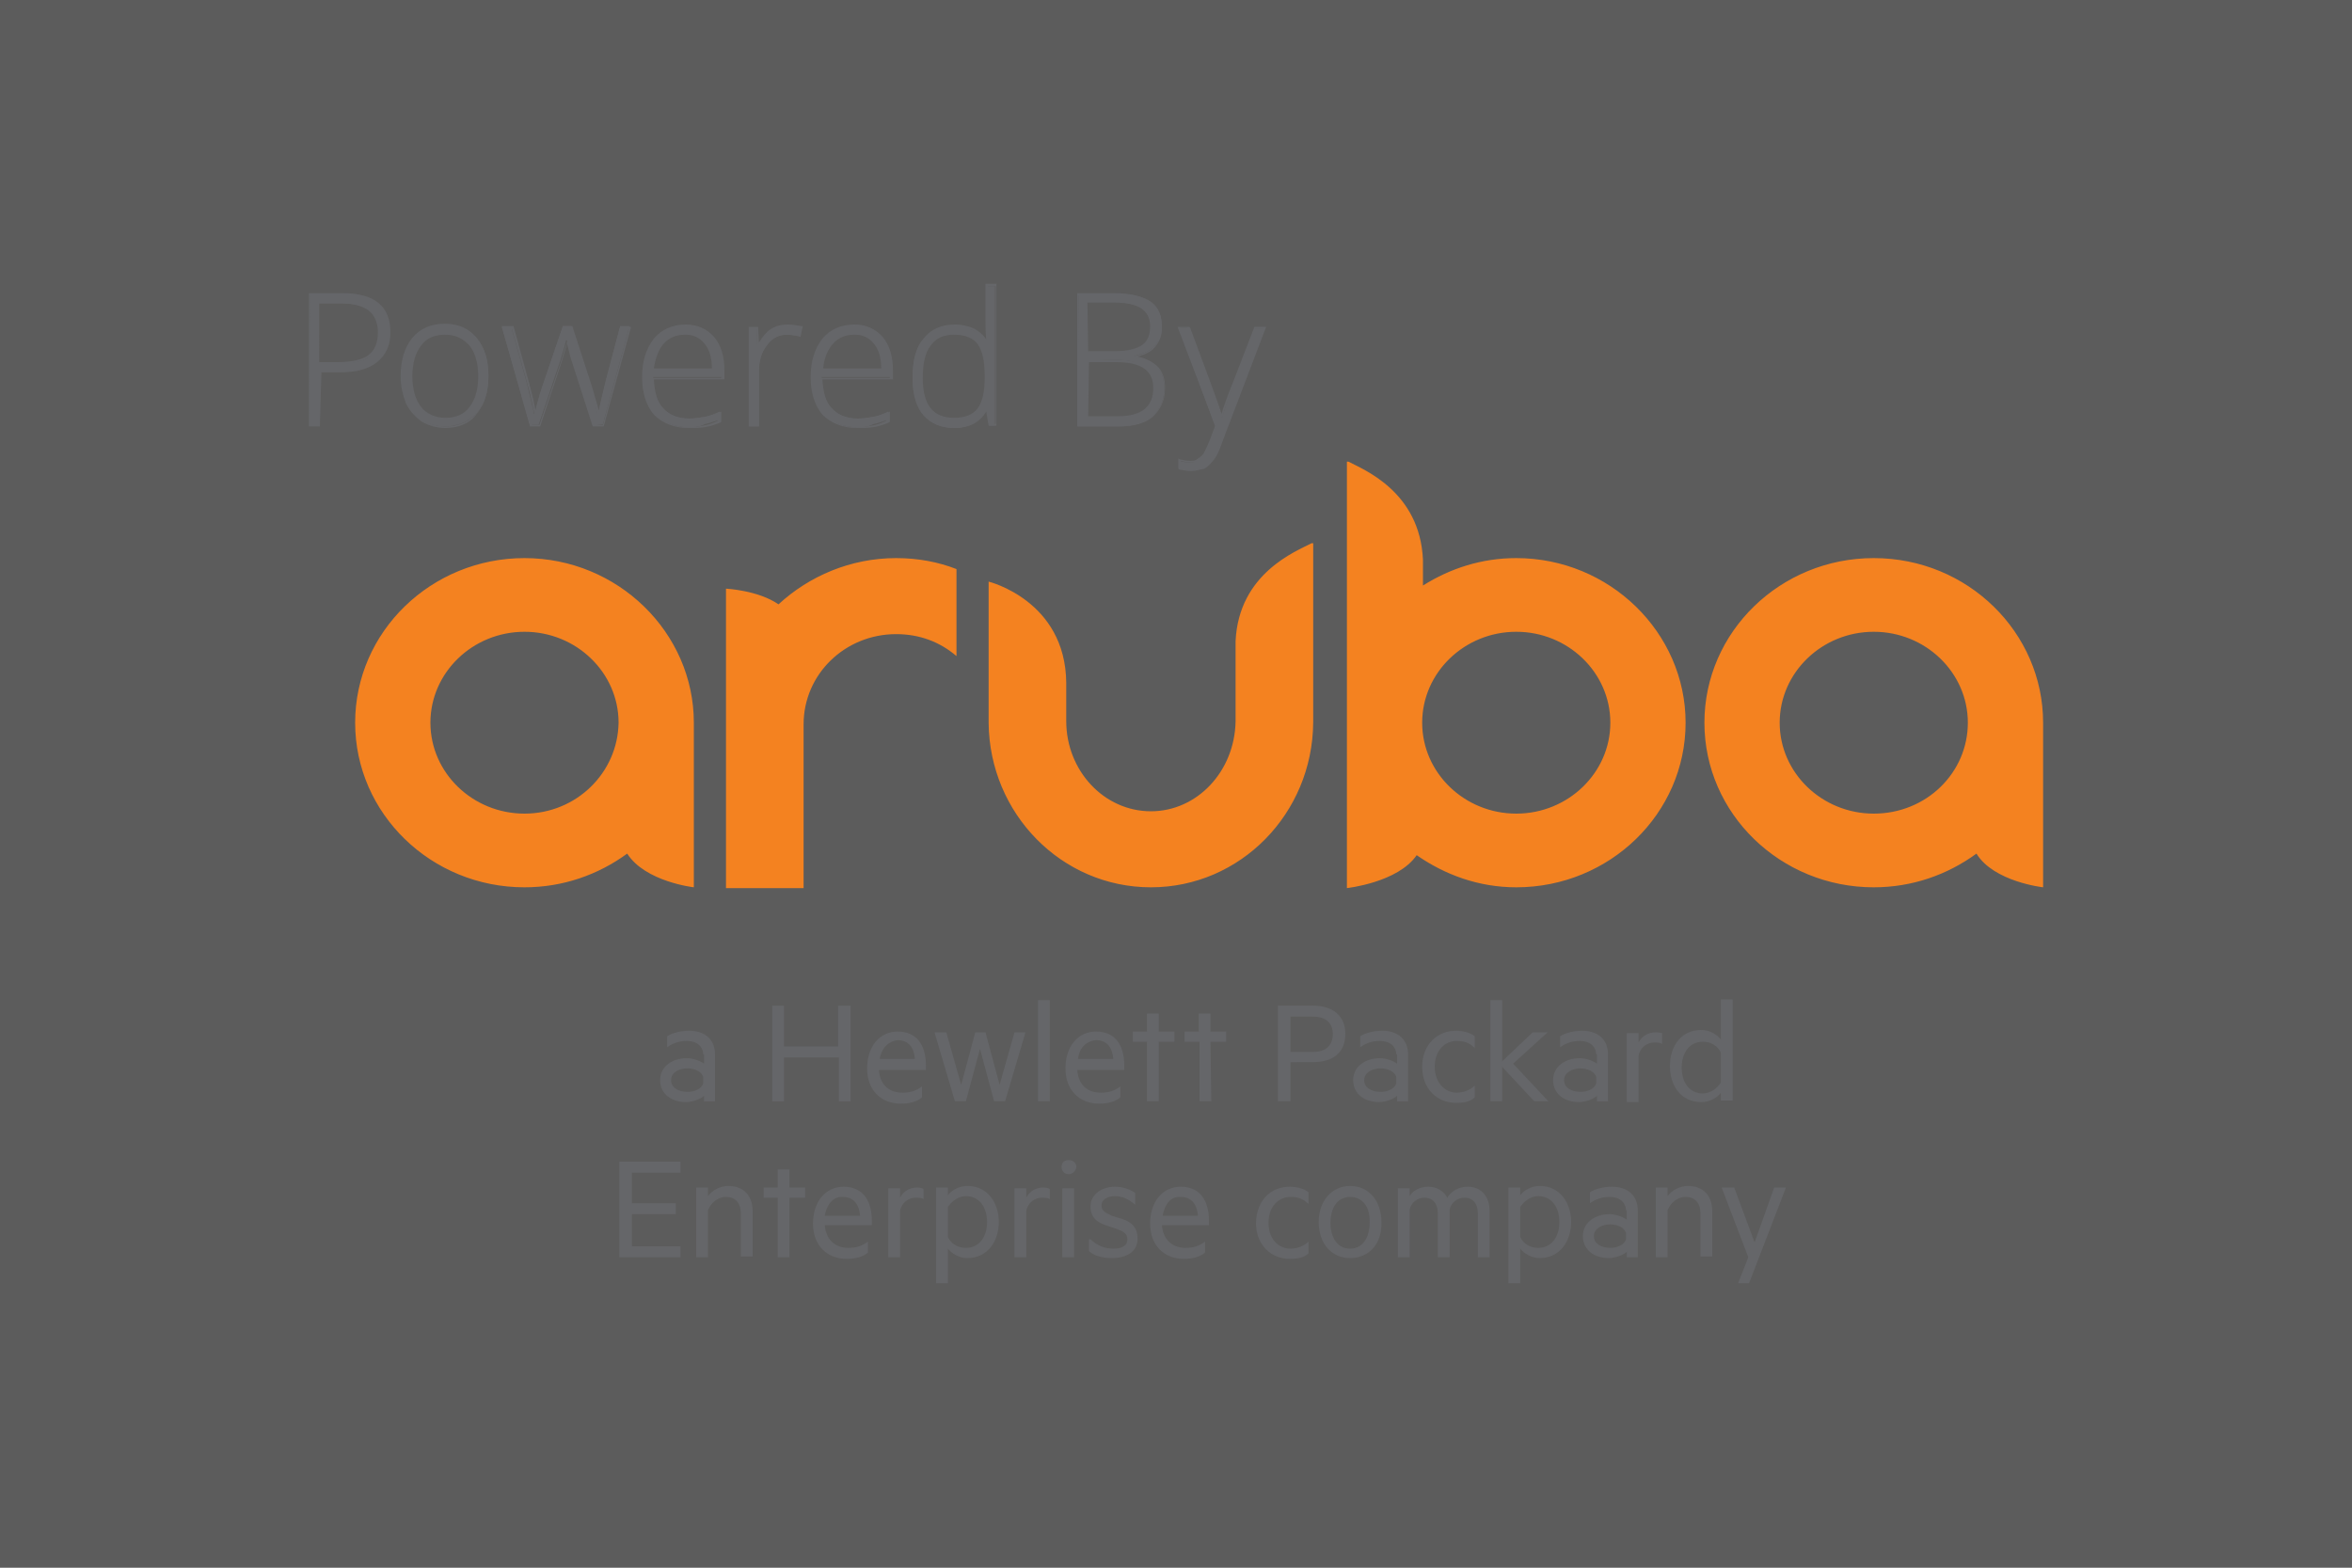 <?xml version="1.0" encoding="utf-8"?>
<!-- Generator: Adobe Illustrator 28.2.0, SVG Export Plug-In . SVG Version: 6.00 Build 0)  -->
<svg version="1.1" id="Layer_1" xmlns="http://www.w3.org/2000/svg" xmlns:xlink="http://www.w3.org/1999/xlink" x="0px" y="0px"
	 viewBox="0 0 300 200" style="enable-background:new 0 0 300 200;" xml:space="preserve">
<rect x="0" y="0" width="300" height="200" fill="#333333" stroke="none"/>
<style type="text/css">
	.st0{opacity:0.2;fill:#FFFFFF;enable-background:new    ;}
	.st1{fill:#656669;}
	.st2{fill:#F48220;}
</style>
<g id="Layer_2_00000176002131286647495750000004953517854294884232_">
	<g id="Layer_1-2">
		<g>
			<rect y="0" class="st0" width="300" height="200"/>
			<g>
				<path class="st1" d="M221.7,163.7l1.3-3.3l-3.4-8.9h1.6l2.6,7l2.5-7h1.5l-4.7,12.2H221.7z M211.2,151.5h1.5v1.1
					c0.5-0.7,1.5-1.3,2.6-1.3c2,0,3.1,1.3,3.1,3.2v5.8h-1.5v-5.5c0-1.2-0.6-2.1-1.9-2.1c-1,0-1.9,0.7-2.3,1.7v6h-1.5V151.5z
					 M207.4,157.3c-0.2-0.7-1.1-1.1-2-1.1c-1,0-2.1,0.5-2.1,1.5s1,1.5,2.1,1.5c0.9,0,1.8-0.4,2-1.1V157.3z M207.4,154.5
					c0-1.1-0.8-1.8-2.1-1.8c-1,0-1.8,0.3-2.5,0.8v-1.4c0.6-0.4,1.7-0.7,2.8-0.7c2.1,0,3.3,1.2,3.3,3v6h-1.4v-0.7
					c-0.3,0.3-1.3,0.8-2.3,0.8c-1.8,0-3.3-1-3.3-2.8c0-1.7,1.5-2.8,3.4-2.8c0.9,0,1.8,0.4,2.2,0.7v-1.2H207.4z M193.9,157.8
					c0.4,0.9,1.3,1.4,2.3,1.4c1.7,0,2.7-1.4,2.7-3.3c0-1.9-1-3.3-2.7-3.3c-0.9,0-1.8,0.6-2.3,1.4V157.8z M193.9,163.7h-1.5v-12.2
					h1.5v1c0.4-0.6,1.4-1.2,2.5-1.2c2.6,0,4,2.2,4,4.6c0,2.4-1.4,4.6-4,4.6c-1.1,0-2-0.6-2.5-1.2V163.7z M187.2,151.4
					c1.8,0,2.8,1.3,2.8,3.1v5.9h-1.5v-5.6c0-1.2-0.6-2-1.7-2c-0.9,0-1.7,0.6-1.9,1.5v6.1h-1.5v-5.6c0-1.2-0.6-2-1.7-2
					c-0.9,0-1.7,0.6-1.9,1.5v6.1h-1.5v-8.8h1.5v1c0.4-0.7,1.3-1.2,2.4-1.2c1.1,0,2,0.6,2.4,1.4C185.1,152,186,151.4,187.2,151.4
					 M172.2,152.7c-1.6,0-2.5,1.4-2.5,3.3c0,1.9,0.9,3.3,2.5,3.3c1.6,0,2.5-1.4,2.5-3.3C174.8,154,173.8,152.7,172.2,152.7
					 M172.2,160.5c-2.4,0-4-1.9-4-4.6c0-2.7,1.7-4.6,4-4.6c2.4,0,4,1.9,4,4.6C176.3,158.7,174.6,160.5,172.2,160.5 M164.5,151.4
					c0.8,0,1.8,0.2,2.4,0.7v1.5c-0.7-0.7-1.4-0.9-2.3-0.9c-1.5,0-2.8,1.2-2.8,3.3s1.3,3.3,2.8,3.3c0.8,0,1.7-0.3,2.3-0.9v1.5
					c-0.6,0.6-1.5,0.7-2.4,0.7c-2.4,0-4.3-1.8-4.3-4.6C160.3,153.1,162.1,151.4,164.5,151.4 M148.3,155.1h4.5
					c-0.1-1.3-0.7-2.4-2.2-2.4C149.5,152.6,148.6,153.4,148.3,155.1 M148.2,156.2c0.1,2,1.4,3,3,3c1,0,1.7-0.2,2.5-0.8v1.4
					c-0.7,0.6-1.7,0.8-2.7,0.8c-2.5,0-4.3-1.7-4.3-4.5c0-2.8,1.6-4.7,3.9-4.7c2.4,0,3.6,1.7,3.6,4.3v0.6H148.2z M139.1,158.1
					c0.8,0.8,1.8,1.2,2.9,1.2c1,0,1.8-0.3,1.8-1.2c0-0.7-0.5-1-1.3-1.3l-1.2-0.4c-1.3-0.4-2.2-1-2.2-2.5c0-1.5,1.4-2.5,3.1-2.5
					c1,0,1.9,0.3,2.6,0.8v1.5c-0.7-0.6-1.5-1.1-2.6-1.1c-0.9,0-1.7,0.4-1.7,1.2c0,0.7,0.5,0.9,1.3,1.3l1.3,0.4c1.3,0.4,2,1.2,2,2.5
					c0,1.7-1.4,2.5-3.3,2.5c-1.2,0-2.3-0.3-2.9-0.9V158.1z M137,160.4h-1.5v-8.8h1.5V160.4z M136.3,149.8c-0.5,0-0.9-0.4-0.9-0.9
					c0-0.6,0.4-0.9,0.9-0.9c0.6,0,1,0.4,1,0.9C137.2,149.4,136.8,149.8,136.3,149.8 M133.9,153c-0.2-0.2-0.6-0.2-1-0.2
					c-0.9,0-1.8,0.6-2,1.7v5.9h-1.5v-8.8h1.5v1.2c0.4-0.8,1.2-1.3,2.2-1.3c0.4,0,0.7,0.1,0.8,0.2V153z M120.9,157.8
					c0.4,0.9,1.3,1.4,2.3,1.4c1.7,0,2.7-1.4,2.7-3.3c0-1.9-1-3.3-2.7-3.3c-0.9,0-1.8,0.6-2.3,1.4V157.8z M120.9,163.7h-1.5v-12.2
					h1.5v1c0.4-0.6,1.4-1.2,2.5-1.2c2.6,0,4,2.2,4,4.6c0,2.4-1.4,4.6-4,4.6c-1.1,0-2-0.6-2.5-1.2V163.7z M117.8,153
					c-0.2-0.2-0.6-0.2-1-0.2c-0.9,0-1.8,0.6-2,1.7v5.9h-1.5v-8.8h1.5v1.2c0.4-0.8,1.2-1.3,2.2-1.3c0.4,0,0.7,0.1,0.8,0.2V153z
					 M105.2,155.1h4.5c-0.1-1.3-0.7-2.4-2.2-2.4C106.5,152.6,105.5,153.4,105.2,155.1 M105.2,156.2c0.1,2,1.4,3,3,3
					c1,0,1.7-0.2,2.5-0.8v1.4c-0.7,0.6-1.7,0.8-2.7,0.8c-2.5,0-4.3-1.7-4.3-4.5c0-2.8,1.6-4.7,3.9-4.7c2.4,0,3.6,1.7,3.6,4.3v0.6
					H105.2z M100.7,160.4h-1.5v-7.6h-1.8v-1.3h1.8v-2.3h1.5v2.3h2v1.3h-2V160.4z M88.8,151.5h1.5v1.1c0.5-0.7,1.5-1.3,2.6-1.3
					c2,0,3.1,1.3,3.1,3.2v5.8h-1.5v-5.5c0-1.2-0.6-2.1-1.9-2.1c-1,0-1.9,0.7-2.3,1.7v6h-1.5V151.5z M86.8,148.2v1.4h-6.2v3.9h5.6
					v1.4h-5.6v4.1h6.2v1.4H79v-12.2H86.8z M219.5,134.3c-0.4-0.9-1.3-1.4-2.3-1.4c-1.7,0-2.7,1.4-2.7,3.3s1,3.3,2.7,3.3
					c0.9,0,1.8-0.6,2.3-1.4V134.3z M219.5,139.4c-0.4,0.6-1.4,1.2-2.5,1.2c-2.6,0-4-2.1-4-4.6c0-2.5,1.4-4.6,4-4.6
					c1.1,0,2,0.6,2.5,1.2v-5.1h1.5v12.9h-1.5V139.4z M212,133.2c-0.2-0.2-0.6-0.2-1-0.2c-0.9,0-1.8,0.6-2,1.7v5.9h-1.5v-8.8h1.5v1.2
					c0.4-0.8,1.2-1.3,2.2-1.3c0.4,0,0.7,0.1,0.8,0.1V133.2z M203.6,137.4c-0.2-0.7-1.1-1.1-2-1.1c-1,0-2.1,0.5-2.1,1.5
					c0,1,1,1.5,2.1,1.5c0.9,0,1.8-0.4,2-1.1V137.4z M203.6,134.6c0-1.1-0.8-1.8-2.1-1.8c-1,0-1.8,0.3-2.5,0.8v-1.4
					c0.6-0.4,1.7-0.7,2.8-0.7c2.1,0,3.3,1.2,3.3,3v6h-1.4v-0.7c-0.3,0.3-1.3,0.8-2.3,0.8c-1.8,0-3.3-1-3.3-2.8
					c0-1.7,1.5-2.8,3.4-2.8c0.9,0,1.8,0.4,2.2,0.7v-1.2H203.6z M197.5,140.5h-1.8l-4.1-4.4v4.4h-1.5v-12.9h1.5v7.8l3.9-3.7h1.9
					l-4.4,4L197.5,140.5z M185.7,131.5c0.8,0,1.8,0.2,2.4,0.7v1.5c-0.7-0.7-1.4-0.9-2.3-0.9c-1.5,0-2.8,1.2-2.8,3.3
					c0,2,1.3,3.3,2.8,3.3c0.8,0,1.7-0.3,2.3-0.9v1.5c-0.6,0.6-1.5,0.7-2.4,0.7c-2.4,0-4.3-1.8-4.3-4.6
					C181.4,133.3,183.3,131.5,185.7,131.5 M178.1,137.4c-0.2-0.7-1.1-1.1-2-1.1c-1,0-2.1,0.5-2.1,1.5c0,1,1,1.5,2.1,1.5
					c0.9,0,1.8-0.4,2-1.1V137.4z M178.1,134.6c0-1.1-0.8-1.8-2.1-1.8c-1,0-1.8,0.3-2.5,0.8v-1.4c0.6-0.4,1.7-0.7,2.8-0.7
					c2.1,0,3.3,1.2,3.3,3v6h-1.4v-0.7c-0.3,0.3-1.3,0.8-2.3,0.8c-1.8,0-3.3-1-3.3-2.8c0-1.7,1.5-2.8,3.4-2.8c0.9,0,1.8,0.4,2.2,0.7
					v-1.2H178.1z M167.5,129.7h-2.9v4.5h2.9c1.7,0,2.5-0.9,2.5-2.3C170,130.6,169.2,129.7,167.5,129.7 M164.6,135.6v4.9H163v-12.2
					h4.5c2.5,0,4.1,1.3,4.1,3.6c0,2.4-1.6,3.6-4.1,3.6H164.6z M154.5,140.5H153v-7.6h-1.9v-1.3h1.8v-2.3h1.5v2.3h2v1.3h-2
					L154.5,140.5L154.5,140.5z M147.8,140.5h-1.5v-7.6h-1.8v-1.3h1.8v-2.3h1.5v2.3h2v1.3h-2V140.5z M137.5,135.1h4.5
					c-0.1-1.3-0.7-2.4-2.2-2.4C138.7,132.8,137.7,133.5,137.5,135.1 M137.4,136.4c0.1,2,1.3,3,3,3c1,0,1.7-0.2,2.5-0.8v1.4
					c-0.7,0.6-1.7,0.8-2.7,0.8c-2.5,0-4.3-1.7-4.3-4.5c0-2.8,1.6-4.7,3.9-4.7c2.4,0,3.6,1.7,3.6,4.3v0.6H137.4z M133.9,140.5h-1.5
					v-12.9h1.5V140.5z M127.5,138.4l1.9-6.7h1.4l-2.6,8.8h-1.4l-1.8-6.7l-1.8,6.7h-1.4l-2.6-8.8h1.5l1.9,6.7l1.8-6.7h1.3
					L127.5,138.4z M112.2,135.1h4.5c-0.1-1.3-0.7-2.4-2.2-2.4C113.5,132.8,112.5,133.5,112.2,135.1 M112.1,136.4c0.1,2,1.3,3,3,3
					c1,0,1.7-0.2,2.5-0.8v1.4c-0.7,0.6-1.7,0.8-2.7,0.8c-2.5,0-4.3-1.7-4.3-4.5c0-2.8,1.6-4.7,3.9-4.7c2.4,0,3.6,1.7,3.6,4.3v0.6
					H112.1z M108.5,128.3v12.2h-1.5v-5.6H100v5.6h-1.5v-12.2h1.5v5.2h6.9v-5.2H108.5z M89.7,137.4c-0.2-0.7-1.1-1.1-2-1.1
					c-1.1,0-2.1,0.5-2.1,1.5c0,1,1,1.5,2.1,1.5c0.9,0,1.8-0.4,2-1.1V137.4z M89.7,134.6c0-1.1-0.8-1.8-2.1-1.8c-1,0-1.8,0.3-2.5,0.8
					v-1.4c0.6-0.4,1.7-0.7,2.8-0.7c2.1,0,3.3,1.2,3.3,3v6h-1.4v-0.7c-0.3,0.3-1.3,0.8-2.3,0.8c-1.8,0-3.3-1-3.3-2.8
					c0-1.7,1.5-2.8,3.4-2.8c0.9,0,1.8,0.4,2.2,0.7v-1.2H89.7z"/>
				<path class="st2" d="M193.4,71.2c-4.4,0-8.4,1.3-11.9,3.5v-3.3c-0.4-8.7-7.6-11.5-9.5-12.5h-0.2v33.3v1.3v16.3v3.5
					c0,0,6.5-0.7,8.9-4.2c3.6,2.5,7.9,4.1,12.7,4.1c11.9,0,21.6-9.4,21.6-21C215,80.7,205.3,71.2,193.4,71.2 M193.4,103.8
					c-6.6,0-12-5.2-12-11.6c0-6.4,5.4-11.6,12-11.6c6.6,0,12,5.2,12,11.6C205.4,98.6,200,103.8,193.4,103.8 M239,71.2
					c-11.9,0-21.6,9.4-21.6,21s9.7,21,21.6,21c4.9,0,9.4-1.6,13.1-4.3c2.2,3.6,8.5,4.3,8.5,4.3v-3.4V93.1v-0.9
					C260.6,80.7,251,71.2,239,71.2 M239,103.8c-6.6,0-12-5.2-12-11.6c0-6.4,5.4-11.6,12-11.6s12,5.2,12,11.6
					C251,98.6,245.7,103.8,239,103.8 M66.9,71.2c-11.9,0-21.6,9.4-21.6,21s9.7,21,21.6,21c4.9,0,9.4-1.6,13.1-4.3
					c2.3,3.6,8.5,4.3,8.5,4.3v-3.4V93.1v-0.9C88.5,80.7,78.8,71.2,66.9,71.2 M66.9,103.8c-6.6,0-12-5.2-12-11.6
					c0-6.4,5.4-11.6,12-11.6c6.6,0,12,5.2,12,11.6C78.8,98.6,73.5,103.8,66.9,103.8 M114.3,71.2c2.8,0,5.4,0.5,7.7,1.4v11.1
					c-2.1-1.8-4.7-2.8-7.7-2.8c-6.5,0-11.8,5.1-11.8,11.5v20.9h-9.9V92.7v-0.4V75.1c0,0,4.1,0.2,6.7,2
					C103.2,73.5,108.5,71.2,114.3,71.2 M167.5,92.2L167.5,92.2c-0.1,11.6-9.3,21-20.7,21s-20.6-9.4-20.7-21V74.2
					c0,0,9.8,2.4,9.9,12.9V92c0,6.3,4.8,11.5,10.8,11.5c5.9,0,10.7-5.1,10.8-11.5V81.7v-0.1v0.2c0.4-8.7,7.8-11.5,9.7-12.5h0.2v12.3
					V92.2z"/>
				<path class="st1" d="M40.7,46.4H43c1.9,0,3.3-0.3,4.1-0.9c0.8-0.6,1.3-1.7,1.3-3c0-1.3-0.4-2.3-1.2-2.9c-0.8-0.6-2-0.9-3.7-0.9
					h-2.8V46.4z M49.6,42.3c0,1.6-0.6,2.9-1.7,3.8c-1.1,0.9-2.6,1.3-4.7,1.3h-2.5v6.9h-1.2V37.5h4.1C47.6,37.5,49.6,39.1,49.6,42.3"
					/>
				<path class="st1" d="M40.8,46.2H43c1.8,0,3.2-0.3,4-0.9c0.8-0.6,1.2-1.6,1.2-2.9c0-1.2-0.4-2.2-1.2-2.8c-0.8-0.6-2-0.9-3.6-0.9
					h-2.7V46.2z M43,46.5h-2.4v-8.1h2.9c1.7,0,3,0.3,3.8,0.9c0.8,0.7,1.3,1.7,1.3,3c0,1.4-0.4,2.5-1.3,3.1
					C46.3,46.1,44.9,46.5,43,46.5 M39.6,54.2h0.9v-6.9h2.7c2,0,3.5-0.4,4.6-1.3c1-0.8,1.6-2,1.6-3.6c0-3.1-1.9-4.7-5.9-4.7h-4
					L39.6,54.2L39.6,54.2z M40.8,54.4h-1.4V37.4h4.3c4.1,0,6.1,1.7,6.1,5c0,1.7-0.6,2.9-1.7,3.8c-1.1,0.9-2.7,1.3-4.7,1.3h-2.4
					L40.8,54.4L40.8,54.4z"/>
				<path class="st1" d="M52.5,48c0,1.7,0.4,3,1.1,4c0.8,0.9,1.8,1.4,3.2,1.4c1.4,0,2.4-0.5,3.2-1.4s1.1-2.3,1.1-4
					c0-1.7-0.4-3-1.2-4c-0.8-0.9-1.8-1.4-3.2-1.4c-1.4,0-2.4,0.5-3.2,1.4C52.8,45,52.5,46.3,52.5,48 M62.3,48c0,2-0.5,3.6-1.5,4.7
					c-1,1.1-2.4,1.7-4.1,1.7c-1.1,0-2-0.3-2.9-0.8c-0.8-0.6-1.5-1.3-1.9-2.3s-0.7-2.1-0.7-3.4c0-2,0.5-3.6,1.5-4.7
					c1-1.1,2.3-1.7,4.1-1.7c1.7,0,3,0.6,4,1.7C61.8,44.4,62.3,46,62.3,48"/>
				<path class="st1" d="M56.8,42.7c-1.3,0-2.4,0.4-3.1,1.4C53,45,52.6,46.3,52.6,48c0,1.7,0.4,3,1.1,3.9c0.7,0.9,1.8,1.4,3.1,1.4
					c1.3,0,2.4-0.4,3.1-1.4C60.6,51,61,49.7,61,48c0-1.7-0.4-3-1.1-3.9C59.1,43.2,58.1,42.7,56.8,42.7 M56.8,53.6
					c-1.4,0-2.5-0.5-3.3-1.5c-0.8-1-1.2-2.4-1.2-4.1c0-1.8,0.4-3.1,1.2-4.1c0.8-1,1.9-1.5,3.3-1.5c1.4,0,2.5,0.5,3.3,1.5
					c0.8,1,1.2,2.3,1.2,4.1c0,1.7-0.4,3.1-1.2,4.1C59.4,53.1,58.2,53.6,56.8,53.6 M56.8,41.7c-1.7,0-3,0.6-4,1.7
					c-0.9,1.1-1.4,2.7-1.4,4.6c0,1.3,0.2,2.4,0.7,3.4c0.4,0.9,1,1.7,1.9,2.2c0.8,0.5,1.8,0.8,2.8,0.8c1.7,0,3-0.6,4-1.7
					c0.9-1.1,1.4-2.7,1.4-4.7c0-1.9-0.5-3.5-1.4-4.6C59.8,42.3,58.5,41.7,56.8,41.7 M56.8,54.6c-1.1,0-2.1-0.3-3-0.8
					c-0.8-0.6-1.5-1.3-2-2.3c-0.4-1-0.7-2.2-0.7-3.5c0-2,0.5-3.7,1.5-4.9c1-1.2,2.4-1.8,4.1-1.8c1.8,0,3.1,0.6,4.1,1.8
					c1,1.2,1.5,2.8,1.5,4.8c0,2-0.5,3.7-1.5,4.9C60,54,58.5,54.6,56.8,54.6"/>
				<path class="st1" d="M75.8,54.3L73,45.9c-0.2-0.6-0.4-1.4-0.7-2.5h-0.1l-0.2,0.8l-0.5,1.7l-2.8,8.3h-1.1l-3.6-12.5h1.2l2,7.2
					c0.4,1.8,0.8,3.1,0.9,3.9h0.1c0.4-1.8,0.8-3,1-3.6l2.6-7.6h1l2.4,7.6c0.6,1.8,0.9,3,1,3.6h0.1c0.1-0.5,0.4-1.8,0.9-4l1.9-7.2
					h1.2l-3.4,12.5L75.8,54.3L75.8,54.3z"/>
				<path class="st1" d="M75.9,54.2h1L80.2,42h-0.9L77.4,49c-0.6,2.2-0.8,3.5-0.9,4v0.1h-0.3V53c-0.1-0.6-0.4-1.8-1-3.5L72.8,42
					h-0.8l-2.5,7.5c-0.2,0.6-0.6,1.8-1,3.5v0.1h-0.3V53c-0.2-0.8-0.4-2.2-0.9-3.9l-2-7.1h-0.9l3.5,12.2h0.9l2.8-8.2l0.5-1.7l0.3-0.9
					h0.3v0.1c0.3,1.1,0.5,1.9,0.7,2.5L75.9,54.2z M77,54.4h-1.4L72.9,46c-0.2-0.5-0.3-1.2-0.6-2.2l-0.1,0.5L71.7,46l-2.8,8.4h-1.3
					l-3.6-12.8h1.5l2,7.3c0.4,1.5,0.7,2.7,0.8,3.5c0.4-1.5,0.7-2.6,0.9-3.1l2.6-7.7h1.2l2.5,7.7c0.4,1.4,0.7,2.4,0.9,3.1
					c0.1-0.7,0.4-1.9,0.8-3.5l1.9-7.2h1.4L77,54.4z"/>
				<path class="st1" d="M87.5,42.6c-1.2,0-2.2,0.4-2.9,1.2c-0.7,0.8-1.2,1.9-1.3,3.4H91c0-1.4-0.3-2.6-0.9-3.4
					C89.4,43,88.6,42.6,87.5,42.6 M87.8,54.5c-1.8,0-3.2-0.6-4.3-1.7c-1-1.1-1.5-2.7-1.5-4.7c0-2,0.5-3.6,1.5-4.8
					c1-1.2,2.3-1.8,4-1.8c1.5,0,2.7,0.5,3.5,1.5c0.8,1,1.3,2.4,1.3,4.2v0.9h-9c0,1.7,0.4,3,1.2,3.9c0.8,0.9,1.9,1.4,3.4,1.4
					c0.7,0,1.3-0.1,1.9-0.2c0.6-0.1,1.2-0.3,2-0.7v1c-0.7,0.3-1.4,0.5-1.9,0.6C89.2,54.5,88.5,54.5,87.8,54.5"/>
				<path class="st1" d="M83.4,47h7.4c0-1.3-0.3-2.4-0.9-3.1c-0.6-0.8-1.4-1.2-2.5-1.2c-1.2,0-2.1,0.4-2.8,1.2
					C84,44.6,83.6,45.7,83.4,47 M91.2,47.3h-8v-0.2c0.1-1.5,0.6-2.7,1.3-3.5c0.8-0.8,1.8-1.2,3-1.2c1.2,0,2,0.4,2.7,1.3
					c0.7,0.8,1,2,1,3.5V47.3z M87.5,41.7c-1.6,0-2.9,0.6-3.9,1.8c-0.9,1.2-1.4,2.8-1.4,4.7c0,2,0.5,3.5,1.5,4.6
					c1,1.1,2.4,1.7,4.1,1.7c0.7,0,1.4-0.1,1.9-0.2c0.6-0.1,1.2-0.3,1.8-0.6v-0.7c-0.8,0.3-1.4,0.5-1.9,0.6c-0.6,0.1-1.2,0.2-1.9,0.2
					c-1.5,0-2.7-0.5-3.5-1.4c-0.8-0.9-1.2-2.3-1.2-4v-0.2H92v-0.8c0-1.7-0.4-3.1-1.2-4.1C90,42.2,88.9,41.7,87.5,41.7 M87.8,54.6
					c-1.8,0-3.3-0.6-4.4-1.7c-1-1.2-1.5-2.8-1.5-4.8c0-2,0.5-3.6,1.5-4.9c1-1.2,2.4-1.8,4.1-1.8c1.5,0,2.7,0.6,3.6,1.6
					c0.9,1.1,1.3,2.5,1.3,4.3v1.1h-9c0.1,1.6,0.4,2.9,1.2,3.7c0.8,0.9,1.9,1.3,3.3,1.3c0.7,0,1.3-0.1,1.9-0.2c0.6-0.1,1.2-0.3,2-0.6
					l0.2-0.1v1.3l-0.1,0.1c-0.7,0.3-1.4,0.5-2,0.6C89.2,54.6,88.5,54.6,87.8,54.6"/>
				<path class="st1" d="M100.5,41.6c0.6,0,1.1,0.1,1.7,0.2l-0.2,1.1c-0.5-0.1-1-0.2-1.6-0.2c-1,0-1.9,0.4-2.6,1.4
					c-0.7,0.9-1,2-1,3.4v6.9h-1.2V41.8h0.9l0.1,2.3h0.1c0.5-0.9,1-1.5,1.7-1.9C99,41.8,99.7,41.6,100.5,41.6"/>
				<path class="st1" d="M95.8,54.2h0.9v-6.7c0-1.4,0.3-2.6,1-3.5c0.7-0.9,1.6-1.4,2.7-1.4c0.5,0,1,0.1,1.5,0.2l0.2-0.8
					c-0.6-0.1-1-0.1-1.5-0.1c-0.8,0-1.5,0.2-2,0.6c-0.6,0.3-1.1,1-1.6,1.9l-0.1,0.1h-0.3L96.5,42h-0.7L95.8,54.2L95.8,54.2z
					 M96.9,54.4h-1.4V41.7h1.2l0.1,2c0.5-0.8,1-1.4,1.5-1.7c0.6-0.4,1.3-0.6,2.2-0.6c0.6,0,1.1,0.1,1.7,0.2h0.2l-0.3,1.4l-0.2-0.1
					c-0.5-0.1-1-0.2-1.6-0.2c-1,0-1.9,0.4-2.5,1.3c-0.7,0.9-1,2-1,3.3V54.4z"/>
				<path class="st1" d="M109,42.6c-1.2,0-2.2,0.4-2.9,1.2c-0.7,0.8-1.2,1.9-1.3,3.4h7.7c0-1.4-0.3-2.6-0.9-3.4
					C111,43,110.1,42.6,109,42.6 M109.3,54.5c-1.8,0-3.2-0.6-4.3-1.7c-1-1.1-1.5-2.7-1.5-4.7c0-2,0.5-3.6,1.5-4.8
					c1-1.2,2.3-1.8,4-1.8c1.5,0,2.7,0.5,3.5,1.5c0.8,1,1.3,2.4,1.3,4.2v0.9h-9c0,1.7,0.4,3,1.2,3.9c0.8,0.9,1.9,1.4,3.4,1.4
					c0.7,0,1.3-0.1,1.9-0.2c0.6-0.1,1.2-0.3,2-0.7v1c-0.7,0.3-1.4,0.5-1.9,0.6C110.7,54.5,110,54.5,109.3,54.5"/>
				<path class="st1" d="M105,47h7.4c0-1.3-0.3-2.4-0.9-3.1c-0.6-0.8-1.4-1.2-2.5-1.2c-1.2,0-2.1,0.4-2.8,1.2
					C105.6,44.6,105.1,45.7,105,47 M112.7,47.3h-8v-0.2c0.1-1.5,0.6-2.7,1.3-3.5c0.8-0.8,1.8-1.2,3-1.2c1.2,0,2,0.4,2.7,1.3
					c0.7,0.8,1,2,1,3.5V47.3z M109,41.7c-1.6,0-2.9,0.6-3.9,1.8c-0.9,1.2-1.4,2.8-1.4,4.7c0,2,0.5,3.5,1.5,4.6
					c1,1.1,2.4,1.7,4.1,1.7c0.7,0,1.4-0.1,1.9-0.2c0.6-0.1,1.2-0.3,1.8-0.6v-0.7c-0.8,0.3-1.4,0.5-1.9,0.6c-0.6,0.1-1.2,0.2-1.9,0.2
					c-1.5,0-2.7-0.5-3.5-1.4c-0.8-0.9-1.2-2.3-1.2-4v-0.2h9v-0.8c0-1.7-0.4-3.1-1.2-4.1C111.6,42.2,110.4,41.7,109,41.7 M109.3,54.6
					c-1.8,0-3.3-0.6-4.4-1.7c-1-1.2-1.5-2.8-1.5-4.8c0-2,0.5-3.6,1.5-4.9c1-1.2,2.4-1.8,4.1-1.8c1.5,0,2.7,0.6,3.6,1.6
					c0.9,1.1,1.3,2.5,1.3,4.3v1.1h-9c0.1,1.6,0.4,2.9,1.2,3.7c0.8,0.9,1.9,1.3,3.3,1.3c0.7,0,1.3-0.1,1.9-0.2c0.6-0.1,1.2-0.3,2-0.6
					l0.2-0.1v1.3l-0.1,0.1c-0.7,0.3-1.4,0.5-2,0.6C110.7,54.6,110.1,54.6,109.3,54.6"/>
				<path class="st1" d="M121.7,42.6c-1.4,0-2.4,0.5-3.1,1.4c-0.7,0.9-1,2.3-1,4.1c0,3.5,1.4,5.3,4.1,5.3c1.4,0,2.4-0.4,3.1-1.2
					c0.7-0.8,1-2.2,1-4V48c0-1.9-0.3-3.3-1-4.1C124.2,43.1,123.2,42.6,121.7,42.6 M121.7,41.6c0.9,0,1.7,0.2,2.3,0.5
					c0.7,0.3,1.3,0.9,1.8,1.7h0.1c-0.1-0.9-0.1-1.9-0.1-2.8v-4.5h1.1v17.8h-0.7l-0.3-1.9h-0.1c-0.9,1.4-2.3,2.2-4.1,2.2
					c-1.7,0-3-0.6-3.9-1.6c-0.9-1-1.4-2.6-1.4-4.7c0-2.2,0.4-3.8,1.4-5C118.7,42.2,120,41.6,121.7,41.6"/>
				<path class="st1" d="M121.7,42.7c-1.3,0-2.3,0.4-3,1.4c-0.7,0.9-1,2.3-1,4.1c0,3.5,1.3,5.1,4,5.1c1.4,0,2.4-0.4,3-1.2
					c0.6-0.8,0.9-2.1,0.9-4V48c0-1.9-0.3-3.3-0.9-4.1C124.2,43.2,123.2,42.7,121.7,42.7 M121.8,53.7c-2.8,0-4.3-1.8-4.3-5.4
					c0-1.8,0.3-3.3,1-4.3c0.7-1,1.8-1.5,3.2-1.5c1.5,0,2.6,0.4,3.3,1.3c0.7,0.9,1,2.3,1,4.3v0.2c0,1.9-0.3,3.3-1,4.1
					C124.3,53.2,123.2,53.7,121.8,53.7 M121.7,41.7c-1.7,0-3,0.6-3.8,1.7c-0.9,1.1-1.3,2.8-1.3,4.9c0,2,0.4,3.5,1.3,4.6
					c0.9,1,2.2,1.5,3.9,1.5c1.7,0,3-0.7,4-2.1l0.1-0.1h0.3l0.3,1.9h0.5V36.5H126v4.4c0,0.9,0,1.9,0.1,2.8v0.2h-0.3l-0.1-0.1
					c-0.5-0.8-1.1-1.3-1.7-1.7C123.4,41.9,122.6,41.7,121.7,41.7 M121.8,54.6c-1.8,0-3.1-0.6-4-1.7c-0.9-1.1-1.4-2.7-1.4-4.7
					c0-2.2,0.4-3.9,1.4-5c0.9-1.2,2.3-1.8,4-1.8c0.9,0,1.7,0.2,2.4,0.5c0.6,0.3,1.2,0.8,1.6,1.4c-0.1-0.8-0.1-1.7-0.1-2.5v-4.6h1.4
					v18.1h-1l-0.3-1.8C124.9,54,123.5,54.6,121.8,54.6"/>
				<path class="st1" d="M138.7,46v7.2h3.9c3.1,0,4.6-1.3,4.6-3.8c0-2.3-1.7-3.5-4.9-3.5L138.7,46L138.7,46z M138.7,45h3.7
					c1.6,0,2.7-0.3,3.4-0.8c0.7-0.5,1-1.3,1-2.5c0-1.1-0.4-1.9-1.2-2.4c-0.8-0.5-2-0.8-3.6-0.8h-3.4V45z M137.6,37.5h4.6
					c2.1,0,3.6,0.3,4.6,1c1,0.7,1.4,1.8,1.4,3.2c0,1-0.3,1.8-0.9,2.4c-0.6,0.7-1.4,1-2.6,1.3v0.1c1.3,0.2,2.3,0.6,2.9,1.3
					c0.6,0.7,0.9,1.5,0.9,2.7c0,1.5-0.5,2.7-1.5,3.6c-1,0.9-2.5,1.3-4.4,1.3h-5.1L137.6,37.5L137.6,37.5z"/>
				<path class="st1" d="M138.8,44.8h3.5c1.5,0,2.7-0.3,3.4-0.8c0.7-0.5,1-1.3,1-2.4c0-1-0.4-1.8-1.2-2.3c-0.8-0.5-2-0.7-3.5-0.7
					h-3.3L138.8,44.8L138.8,44.8z M142.4,45.1h-3.8v-6.7h3.5c1.6,0,2.9,0.3,3.7,0.8c0.8,0.6,1.3,1.4,1.3,2.5c0,1.2-0.4,2-1.1,2.6
					C145.2,44.8,144,45.1,142.4,45.1 M138.8,53.1h3.8c3,0,4.5-1.2,4.5-3.6c0-2.2-1.5-3.3-4.7-3.3h-3.5L138.8,53.1L138.8,53.1z
					 M142.7,53.4h-4.1v-7.5h3.8c3.4,0,5,1.2,5,3.6C147.5,52.1,145.9,53.4,142.7,53.4 M137.7,54.2h5c1.8,0,3.3-0.4,4.3-1.2
					c1-0.8,1.5-2,1.5-3.5c0-1.1-0.3-2-0.9-2.6c-0.6-0.6-1.6-1-2.9-1.2h-0.1v-0.3h0.1c1.1-0.2,1.9-0.6,2.5-1.2
					c0.6-0.6,0.8-1.4,0.8-2.3c0-1.4-0.5-2.4-1.4-3.1c-0.9-0.7-2.4-1.1-4.5-1.1h-4.5L137.7,54.2L137.7,54.2z M142.7,54.4h-5.3V37.4
					h4.7c2.1,0,3.6,0.4,4.6,1.1c1,0.7,1.5,1.8,1.5,3.3c0,1-0.3,1.8-0.9,2.5c-0.5,0.6-1.2,0.9-2.2,1.2c1.1,0.2,1.9,0.7,2.5,1.2
					c0.7,0.7,1,1.6,1,2.8c0,1.6-0.6,2.8-1.6,3.7C146.1,54,144.6,54.4,142.7,54.4"/>
				<path class="st1" d="M150.4,41.8h1.2l2.7,7c0.8,2.2,1.3,3.6,1.5,4.4h0.1c0.3-1,0.8-2.5,1.5-4.4l2.6-6.9h1.2l-5.6,14.5
					c-0.4,1.2-0.8,2-1.2,2.4c-0.3,0.4-0.7,0.7-1.1,0.9c-0.4,0.2-0.9,0.3-1.5,0.3c-0.4,0-0.9-0.1-1.4-0.2v-1c0.4,0.1,0.9,0.2,1.4,0.2
					c0.4,0,0.7-0.1,1-0.3c0.3-0.2,0.6-0.4,0.8-0.8c0.2-0.4,0.5-1,0.8-1.8c0.3-0.8,0.5-1.4,0.6-1.7L150.4,41.8z"/>
				<path class="st1" d="M150.6,59.6c1.2,0.3,2.1,0.2,2.8-0.1c0.4-0.2,0.7-0.5,1-0.9c0.3-0.4,0.7-1.2,1.1-2.4l5.5-14.3h-0.9
					l-2.6,6.8c-0.7,1.9-1.3,3.4-1.5,4.4l-0.1,0.1h-0.3l-0.1-0.1c-0.2-0.7-0.7-2.2-1.5-4.4l-2.6-6.9h-0.9l4.7,12.3v0.1
					c-0.1,0.3-0.3,0.8-0.6,1.7c-0.3,0.8-0.6,1.5-0.8,1.9c-0.3,0.4-0.6,0.7-0.8,0.9c-0.3,0.2-0.7,0.3-1.1,0.3c-0.4,0-0.9-0.1-1.3-0.2
					L150.6,59.6L150.6,59.6z M151.9,60.1c-0.4,0-0.9-0.1-1.5-0.2l-0.1-0.1v-1.3l0.2,0.1c0.4,0.1,0.9,0.2,1.4,0.2
					c0.4,0,0.7-0.1,0.9-0.3c0.3-0.2,0.6-0.4,0.8-0.8c0.2-0.4,0.5-1,0.8-1.8c0.3-0.8,0.5-1.3,0.6-1.6l-4.8-12.6h1.5l0.1,0.1l2.6,7
					c0.7,1.9,1.2,3.3,1.4,4c0.3-1,0.8-2.4,1.5-4.1l2.7-7h1.5l-5.6,14.7c-0.4,1.2-0.8,2-1.2,2.4c-0.3,0.4-0.7,0.8-1.1,1
					C153,59.9,152.5,60.1,151.9,60.1"/>
			</g>
		</g>
	</g>
</g>
</svg>
